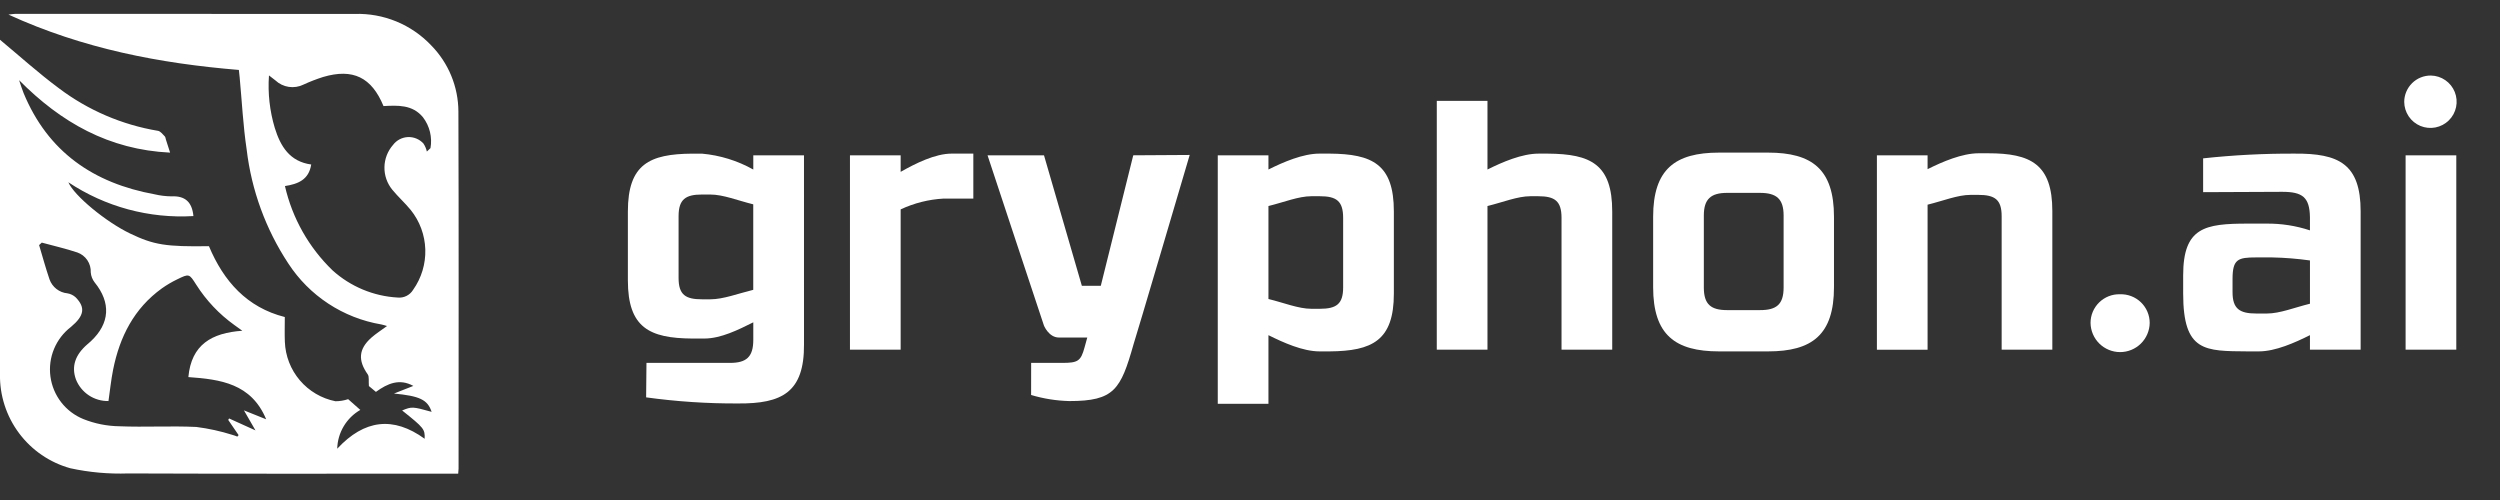 <svg width="180" height="36" viewBox="0 0 180 36" fill="none" xmlns="http://www.w3.org/2000/svg">
<rect x="0" y="0" width="180" height="36" fill="#333333" stroke="none"/>
<g clip-path="url(#clip0)">
<path d="M57.888 24.789C57.913 28.245 56.306 29.073 53.142 29.049C50.928 29.059 48.715 28.912 46.521 28.61L46.546 26.128H52.558C53.726 26.128 54.237 25.714 54.237 24.473V23.207C53.166 23.742 51.901 24.375 50.708 24.375H49.832C46.764 24.351 45.207 23.596 45.207 20.189V15.225C45.207 11.817 46.764 11.087 49.832 11.062H50.538C51.838 11.178 53.099 11.568 54.237 12.207V11.182H57.887L57.888 24.789ZM48.858 20.016C48.858 21.233 49.369 21.55 50.538 21.55H51.146C52.072 21.55 53.142 21.136 54.234 20.868V14.712C53.139 14.444 52.069 14.006 51.146 14.006H50.538C49.369 14.006 48.858 14.347 48.858 15.564V20.016Z" fill="white"/>
<path d="M61.197 11.182H64.847V12.374C65.918 11.766 67.33 11.06 68.522 11.06H70.08V14.298H67.938C66.867 14.357 65.818 14.621 64.847 15.076V25.177H61.197V11.182Z" fill="white"/>
<path d="M74.243 26.128H76.482C77.602 26.128 77.821 26.006 78.089 25.008C78.137 24.84 78.284 24.302 78.284 24.302H76.239C75.509 24.302 75.143 23.426 75.143 23.377C75.119 23.329 71.103 11.183 71.103 11.183H75.168L77.894 20.578H79.257L81.594 11.182L85.658 11.157C85.658 11.157 81.691 24.617 81.616 24.787C80.691 28.049 80.228 28.877 76.991 28.877C76.059 28.853 75.133 28.706 74.24 28.439L74.243 26.128Z" fill="white"/>
<path d="M91.328 29.073H87.679V11.182H91.328V12.204C92.4 11.669 93.811 11.06 95.004 11.06H95.734C98.8 11.084 100.358 11.815 100.358 15.222V21.138C100.358 24.521 98.8 25.275 95.734 25.3H95.004C93.811 25.3 92.4 24.667 91.328 24.132V29.073ZM91.328 21.528C92.424 21.795 93.495 22.233 94.42 22.233H95.026C96.219 22.233 96.706 21.893 96.706 20.7V15.685C96.706 14.469 96.219 14.128 95.026 14.128H94.42C93.495 14.128 92.424 14.566 91.328 14.834V21.528Z" fill="white"/>
<path d="M103.449 7.264H107.098V12.205C108.17 11.669 109.581 11.061 110.774 11.061H111.455C114.522 11.085 116.08 11.816 116.08 15.223V25.178H112.43V15.686C112.43 14.469 111.943 14.128 110.751 14.128H110.189C109.264 14.128 108.194 14.566 107.098 14.834V25.178H103.448L103.449 7.264Z" fill="white"/>
<path d="M132.047 15.613V20.675C132.047 24.108 130.465 25.3 127.301 25.3H123.773C120.609 25.3 119.026 24.108 119.026 20.675V15.613C119.026 12.181 120.609 10.988 123.773 10.988H127.302C130.465 10.988 132.047 12.181 132.047 15.613ZM128.42 20.7V15.515C128.42 14.323 127.909 13.887 126.717 13.887H124.356C123.187 13.887 122.676 14.326 122.676 15.515V20.7C122.676 21.917 123.187 22.328 124.356 22.328H126.717C127.909 22.331 128.42 21.917 128.42 20.7Z" fill="white"/>
<path d="M135.137 11.182H138.786V12.18C139.857 11.645 141.269 11.036 142.462 11.036H143.144C146.21 11.036 147.768 11.815 147.768 15.198V25.178H144.119V15.564C144.119 14.372 143.632 14.031 142.439 14.031H141.878C140.952 14.031 139.882 14.469 138.786 14.737V25.18H135.137V11.182Z" fill="white"/>
<path d="M152.636 21.187C152.914 21.177 153.191 21.223 153.45 21.323C153.71 21.422 153.947 21.573 154.147 21.766C154.347 21.959 154.506 22.191 154.614 22.446C154.723 22.702 154.779 22.977 154.778 23.255C154.769 23.814 154.541 24.347 154.142 24.739C153.744 25.131 153.207 25.351 152.648 25.351C152.09 25.351 151.553 25.131 151.154 24.739C150.756 24.347 150.528 23.814 150.519 23.255C150.518 22.979 150.572 22.706 150.679 22.451C150.786 22.197 150.943 21.966 151.14 21.773C151.338 21.58 151.572 21.429 151.829 21.328C152.086 21.227 152.36 21.179 152.636 21.187Z" fill="white"/>
<path d="M165.22 11.061C168.384 11.037 169.966 11.791 169.966 15.223V25.178H166.316V24.131C165.245 24.667 163.833 25.3 162.641 25.3H161.838C158.747 25.275 157.188 25.348 157.188 21.138V19.823C157.188 16.367 158.747 16.1 161.838 16.1H163.176C164.242 16.088 165.303 16.252 166.316 16.586V15.637C166.292 14.201 165.781 13.811 164.32 13.811L158.625 13.836V11.402C160.815 11.165 163.017 11.051 165.22 11.061ZM163.591 18.534H162.447C161.133 18.534 160.743 18.655 160.743 20.091V21.04C160.743 22.233 161.255 22.573 162.447 22.573H163.226C164.151 22.573 165.222 22.136 166.317 21.868V18.753C165.413 18.626 164.502 18.553 163.589 18.534H163.591Z" fill="white"/>
<path d="M175.028 5.439C175.399 5.446 175.759 5.562 176.064 5.773C176.369 5.984 176.606 6.281 176.743 6.625C176.881 6.97 176.914 7.348 176.838 7.711C176.762 8.074 176.58 8.407 176.316 8.667C176.052 8.928 175.717 9.105 175.353 9.176C174.989 9.247 174.612 9.21 174.269 9.068C173.926 8.926 173.633 8.686 173.426 8.378C173.219 8.07 173.107 7.708 173.104 7.337C173.105 7.086 173.155 6.837 173.253 6.605C173.35 6.374 173.492 6.164 173.671 5.987C173.849 5.811 174.061 5.671 174.294 5.577C174.527 5.483 174.776 5.436 175.028 5.439ZM176.853 25.178H173.203V11.182H176.853V25.178Z" fill="white"/>
<path d="M-0 2.862C1.418 4.041 2.774 5.266 4.235 6.35C6.333 7.934 8.783 8.987 11.375 9.42C11.554 9.449 11.712 9.666 11.86 9.813C11.916 9.866 11.92 9.97 11.946 10.051C12.037 10.331 12.126 10.612 12.247 10.989C7.844 10.779 4.387 8.815 1.375 5.772C1.483 6.082 1.574 6.399 1.699 6.703C3.451 10.937 6.735 13.191 11.139 13.991C11.533 14.084 11.935 14.133 12.339 14.137C13.309 14.09 13.828 14.525 13.926 15.557C10.74 15.747 7.579 14.892 4.922 13.124C5.338 14.096 7.643 15.987 9.374 16.817C11.082 17.634 11.941 17.772 15.044 17.725C16.102 20.252 17.783 22.137 20.506 22.826C20.506 23.436 20.486 24.023 20.51 24.608C20.547 25.628 20.927 26.605 21.588 27.382C22.249 28.159 23.153 28.691 24.154 28.89C24.464 28.888 24.772 28.838 25.067 28.74L25.942 29.514C25.449 29.798 25.037 30.204 24.746 30.693C24.455 31.183 24.294 31.738 24.28 32.307C26.234 30.204 28.315 29.955 30.575 31.591C30.601 30.9 30.529 30.81 28.953 29.553C29.655 29.267 29.703 29.272 31.077 29.653C30.784 28.77 30.209 28.513 28.366 28.335L29.761 27.786C28.761 27.236 27.908 27.606 27.066 28.216L26.561 27.796C26.529 27.414 26.593 27.123 26.476 26.954C25.765 25.948 25.817 25.133 26.734 24.315C27.064 24.022 27.443 23.785 27.866 23.473C27.694 23.425 27.57 23.38 27.443 23.358C26.085 23.127 24.791 22.618 23.64 21.862C22.489 21.107 21.507 20.121 20.756 18.967C19.134 16.506 18.109 13.701 17.761 10.775C17.504 9.055 17.418 7.308 17.256 5.574C17.24 5.408 17.22 5.243 17.199 5.036C11.515 4.566 5.992 3.513 0.608 1.05C0.899 1.019 1.004 0.998 1.11 0.998C9.255 0.998 17.4 1 25.546 1.003C26.568 0.971 27.585 1.155 28.532 1.543C29.478 1.932 30.331 2.516 31.036 3.257C32.293 4.53 33 6.246 33.005 8.035C33.035 16.605 33.018 25.176 33.017 33.747C33.017 33.831 33.005 33.915 32.99 34.103H32.317C24.619 34.103 16.92 34.12 9.221 34.088C7.826 34.136 6.431 34.011 5.067 33.715C3.589 33.307 2.289 32.418 1.371 31.189C0.454 29.961 -0.029 28.462 -0.002 26.929V2.862H-0ZM20.516 13.396C21.046 15.712 22.239 17.824 23.95 19.473C25.242 20.636 26.891 21.324 28.626 21.423C28.846 21.446 29.067 21.406 29.265 21.308C29.463 21.209 29.629 21.057 29.744 20.868C30.345 20.021 30.653 19.001 30.622 17.963C30.591 16.925 30.222 15.925 29.571 15.116C29.155 14.607 28.657 14.165 28.242 13.656C27.869 13.199 27.669 12.624 27.68 12.035C27.69 11.445 27.909 10.878 28.298 10.434C28.424 10.267 28.585 10.13 28.77 10.032C28.956 9.935 29.16 9.879 29.369 9.869C29.578 9.86 29.787 9.897 29.98 9.977C30.174 10.057 30.347 10.179 30.488 10.334C30.605 10.51 30.689 10.706 30.734 10.912L30.995 10.665C31.063 10.278 31.05 9.881 30.958 9.499C30.865 9.117 30.694 8.759 30.456 8.446C29.701 7.522 28.638 7.585 27.612 7.637C26.754 5.56 25.405 4.911 23.27 5.541C22.784 5.695 22.308 5.879 21.846 6.093C21.518 6.253 21.15 6.309 20.789 6.255C20.429 6.2 20.094 6.038 19.828 5.788C19.704 5.685 19.573 5.591 19.366 5.43C19.275 6.706 19.418 7.987 19.785 9.212C20.195 10.535 20.858 11.633 22.407 11.844C22.238 12.944 21.455 13.25 20.516 13.396ZM3.009 17.468L2.815 17.646C3.063 18.47 3.287 19.302 3.566 20.117C3.663 20.389 3.836 20.628 4.064 20.806C4.293 20.984 4.567 21.093 4.855 21.12C5.077 21.156 5.283 21.257 5.449 21.409C6.167 22.144 6.067 22.734 5.112 23.535C4.572 23.948 4.151 24.496 3.89 25.124C3.63 25.752 3.541 26.437 3.631 27.111C3.721 27.784 3.987 28.422 4.403 28.96C4.819 29.498 5.369 29.916 5.999 30.172C6.824 30.503 7.703 30.678 8.591 30.691C10.438 30.767 12.293 30.653 14.139 30.741C15.015 30.852 15.88 31.042 16.722 31.308C16.847 31.343 16.969 31.386 17.089 31.435L17.18 31.329L16.432 30.235L16.495 30.129L18.395 30.989L17.563 29.546L19.164 30.189C18.091 27.607 15.864 27.315 13.562 27.15C13.777 24.812 15.241 23.968 17.446 23.814C17.165 23.613 17.018 23.507 16.87 23.399C15.778 22.616 14.847 21.63 14.127 20.496C13.622 19.703 13.622 19.692 12.759 20.113C12.376 20.297 12.009 20.513 11.662 20.758C9.649 22.206 8.617 24.252 8.143 26.622C7.995 27.366 7.919 28.125 7.81 28.875C7.306 28.885 6.812 28.741 6.392 28.462C5.973 28.183 5.649 27.782 5.465 27.314C5.132 26.384 5.409 25.546 6.3 24.781C6.381 24.712 6.463 24.644 6.54 24.571C7.915 23.288 8 21.792 6.814 20.332C6.653 20.125 6.555 19.876 6.534 19.614C6.549 19.302 6.463 18.994 6.289 18.735C6.115 18.476 5.862 18.28 5.567 18.177C4.731 17.898 3.864 17.701 3.009 17.468Z" fill="white"/>
</g>
<defs>
<clipPath id="clip0">
<rect width="180" height="36" fill="white"/>
</clipPath>
</defs>
</svg>
